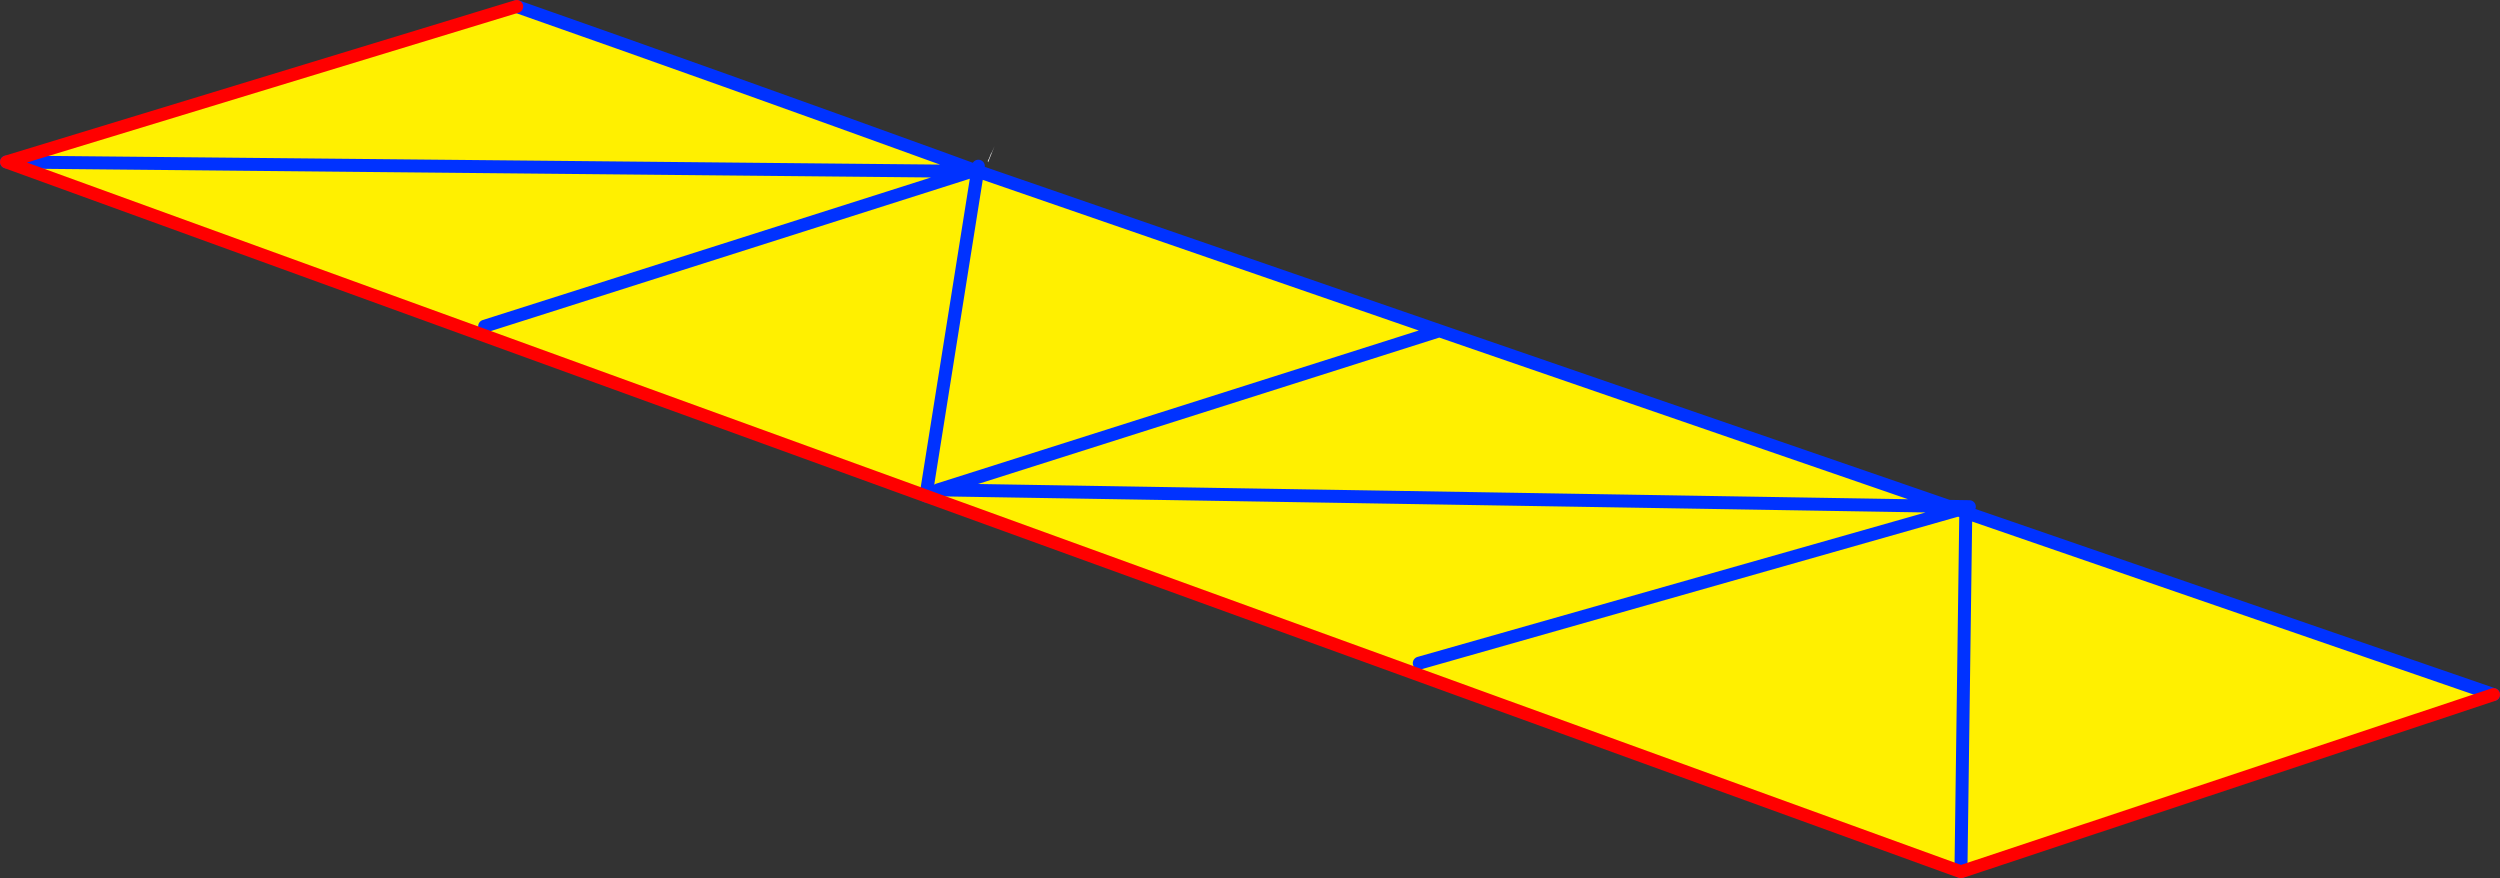 <?xml version="1.0" encoding="UTF-8" standalone="no"?>
<svg xmlns:xlink="http://www.w3.org/1999/xlink" height="135.55px" width="385.85px" xmlns="http://www.w3.org/2000/svg">
  <rect width="100%" height="100%" fill="#333333" stroke="none"/>
  <g transform="matrix(1.0, 0.0, 0.0, 1.0, -132.7, -188.65)">
    <path d="M285.65 212.35 L285.7 212.3 285.85 212.0 286.2 211.2 285.2 213.7 285.15 213.5 285.35 213.1 285.55 212.6 285.65 212.35" fill="#ffffff" fill-rule="evenodd" stroke="none"/>
    <path d="M433.7 267.7 L436.1 267.75 435.35 323.2 436.1 267.75 517.55 295.85 435.35 323.2 275.6 265.2 283.55 215.25 275.6 265.2 133.7 213.65 282.65 215.1 133.7 213.65 212.45 189.65 Q243.75 200.65 279.05 213.45 L282.75 214.8 282.65 215.1 283.55 215.25 283.65 215.1 354.85 239.7 433.45 266.8 433.7 267.7 351.75 291.0 433.7 267.7 M354.85 239.7 L277.5 264.25 433.45 266.8 277.5 264.25 354.85 239.7 M207.5 239.0 L282.65 215.1 207.5 239.0" fill="#fff000" fill-rule="evenodd" stroke="none"/>
    <path d="M436.1 267.75 L434.95 267.35 433.7 267.7 351.75 291.0 M433.45 266.8 L277.5 264.25 354.85 239.7 283.65 215.1 283.6 215.1 283.55 215.25 275.6 265.2 M435.35 323.2 L436.1 267.75 517.55 295.85 M433.45 266.8 L436.65 266.85 434.95 267.35 433.45 266.8 354.85 239.7 M282.65 215.1 L207.5 239.0 M283.7 214.3 L283.6 215.1 283.65 215.1 M283.6 215.1 L282.65 215.1 133.7 213.65 M282.65 215.1 L283.15 214.95 282.75 214.8 279.05 213.45 Q243.75 200.65 212.45 189.65 M283.15 214.95 L283.6 215.1" fill="none" stroke="#0032ff" stroke-linecap="round" stroke-linejoin="round" stroke-width="2.0"/>
    <path d="M275.6 265.2 L435.35 323.2 517.55 295.85 M133.7 213.65 L275.6 265.2 M212.45 189.65 L133.7 213.65" fill="none" stroke="#ff0000" stroke-linecap="round" stroke-linejoin="round" stroke-width="2.0"/>
  </g>
</svg>
